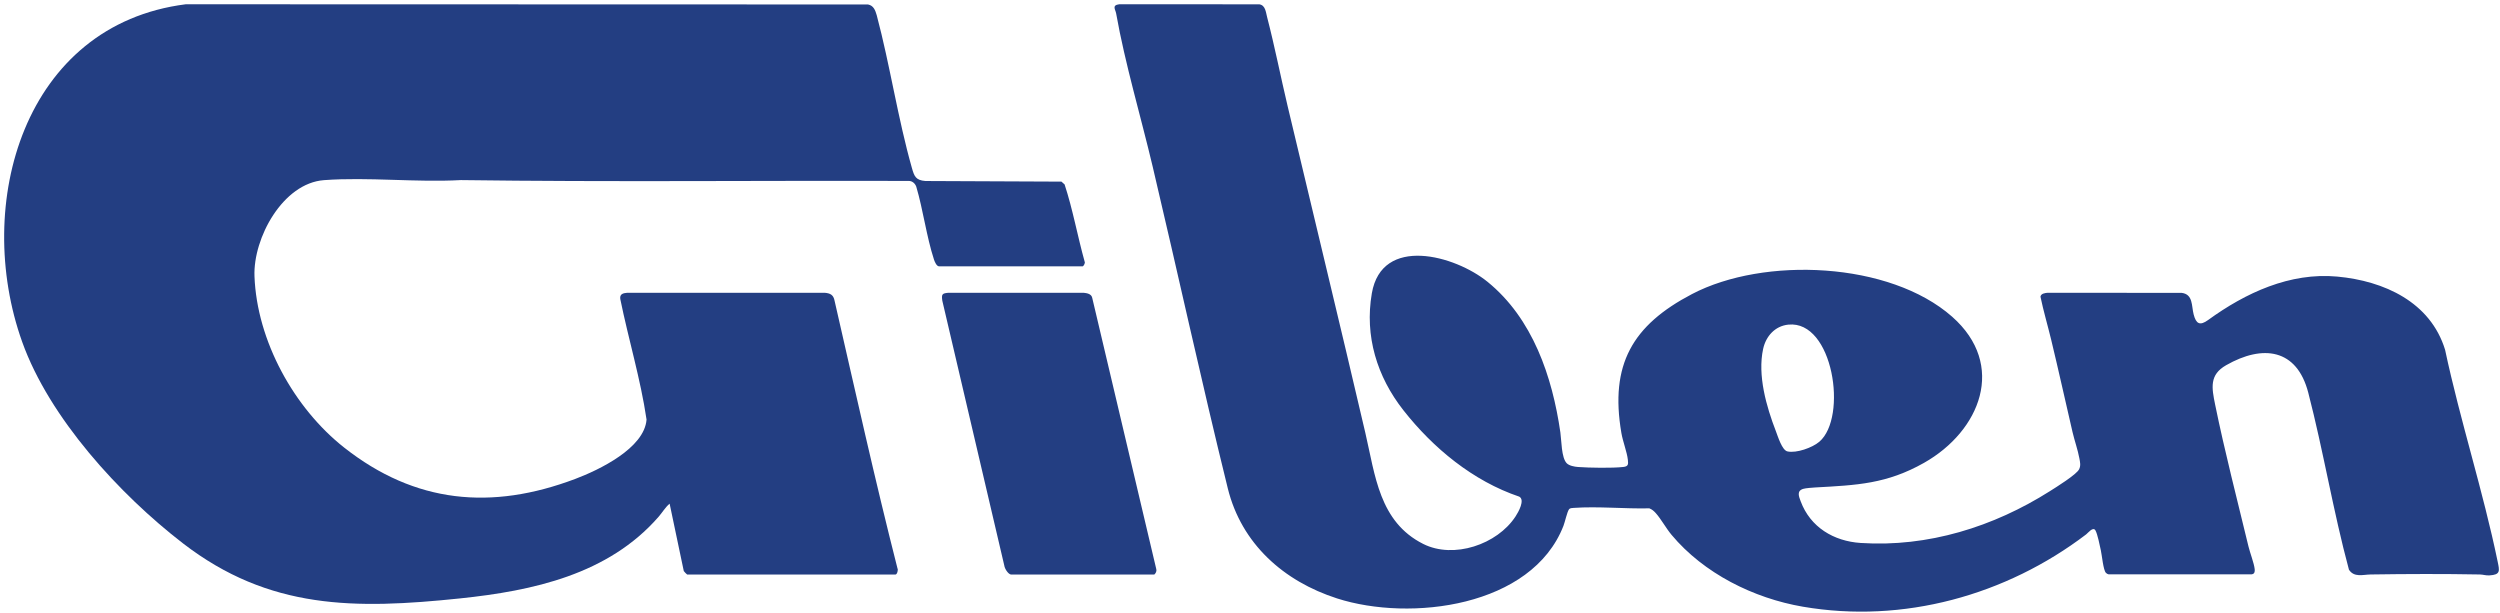 <?xml version="1.0" encoding="UTF-8"?>
<svg id="Layer_1" xmlns="http://www.w3.org/2000/svg" version="1.1" viewBox="0 0 1404.24 344.28">
  <!-- Generator: Adobe Illustrator 29.7.1, SVG Export Plug-In . SVG Version: 2.1.1 Build 8)  -->
  <defs>
    <style>
      .st0 {
        fill: #233e82;
      }
    </style>
  </defs>
  <path class="st0" d="M385.962,322.703c-.172-.048-1.698-1.624-1.887-1.95l-7.952-37.848c-2.437,2.046-4.132,5.005-6.242,7.422-28.203,32.307-70.429,41.516-111.532,45.803-58.79,6.132-107.126,6.428-155.635-30.975-35.545-27.407-74.976-70.398-90.25-113.105C-15.216,114.66,13.308,13.962,104.347,2.398l383.211.112c3.212.636,4.094,3.319,4.918,6.113,7.449,28.04,11.862,57.948,19.746,85.754,1.328,4.684,2.167,6.866,7.573,7.296l76.415.346,1.775,1.582c4.636,14.136,7.263,29.047,11.284,43.431.409.712-.67,2.572-1.181,2.572h-80.599c-1.43,0-2.505-2.683-2.88-3.834-4.192-12.853-6.066-27.811-9.934-40.898-.66-1.875-2.352-3.367-4.435-3.239-83.781-.279-167.692.673-251.392-.478-25.039,1.393-51.964-1.789-76.781.022-23.254,1.697-39.911,32.597-39.122,53.964,1.34,36.302,22.256,74.139,50.442,96.312,39.774,31.288,82.636,35.335,129.737,17.558,13.328-5.03,38.826-17.223,40.044-33.336-3.362-22.799-10.161-45.124-14.764-67.754-.369-2.809,1.605-3.273,3.956-3.47h110.863c3.193.263,4.95,1.203,5.565,4.507,11.486,50.16,22.628,100.414,35.316,150.276.557.874-.234,3.472-1.082,3.472h-117.06v-.003Z"/>
  <path class="st0" d="M1225.493,164.507c6.414.849,5.421,7.279,6.655,12.049,1.395,5.391,3.503,6.563,8.174,3.174,20.973-15.219,45.901-26.841,72.525-24.372,26.256,2.436,52.334,14.268,60.554,41.132,8.458,39.728,21.389,79.439,29.554,119.107,1.039,5.047,1.653,7.247-4.691,7.603-2.028.114-3.535-.486-5.276-.518-20.248-.381-41.194-.314-61.451,0-4.236.066-9.225,1.824-12.142-2.686-8.837-32.744-14.33-66.602-22.85-99.434-6.429-24.771-25.553-27.179-46.147-15.418-9.478,5.412-8.105,12.616-6.161,22.147,5.346,26.209,12.419,53.482,18.709,79.598.897,3.725,3.151,9.422,3.512,12.835.152,1.436-.114,2.653-1.677,2.865l-80.405.015c-.613-.136-1.09-.425-1.518-.881-1.453-1.549-2.201-9.767-2.809-12.537-.579-2.64-1.883-9.312-3.075-11.298-1.335-2.223-4.139,1.473-5.184,2.269-44.972,34.226-102.766,50.299-159.12,40.622-27.688-4.754-55.657-18.684-73.779-40.381-3.133-3.751-5.856-8.846-8.879-12.223-1.025-1.145-2.129-2.094-3.589-2.647-13.802.334-28.817-1.211-42.494-.245-.884.062-2.059.042-2.645.835-1.027,1.391-2.249,7.07-3.098,9.249-17.759,45.586-86.034,53.979-127.138,40.772-30.032-9.65-53.727-30.717-61.407-61.857-14.816-60.075-27.967-120.57-42.203-180.786-6.676-28.238-15.471-57.584-20.506-85.954-.407-2.291-2.587-4.588,1.777-5.154l78.666.035c3.436.542,3.632,4.393,4.35,7.16,4.277,16.468,7.57,33.316,11.498,49.884,14.514,61.214,29.401,122.361,43.673,183.633,5.554,23.844,7.793,49.997,32.527,62.431,17.071,8.582,41.565.352,51.864-15.472,1.579-2.427,5.46-9.252,2.066-11.098-25.969-8.777-48.353-27.241-65.105-48.571-14.774-18.811-21.829-41.618-17.699-65.62,5.626-32.694,46.624-21.363,64.934-6.524,25.429,20.608,36.446,53.3,40.976,84.674.629,4.353.538,14.238,3.57,17.29,1.4,1.409,4.344,1.948,6.299,2.095,6.326.476,19.326.687,25.457-.009,2.839-.322,2.867-1.448,2.578-4.039-.488-4.375-2.817-10.229-3.641-15.059-6.558-38.444,6.184-60.496,39.662-78.022,40.428-21.165,111.041-18.228,146.109,12.705,30.743,27.118,15.84,64.209-15.76,82.091-20.957,11.859-37.71,12.537-61.013,13.822-1.63.09-5.524.386-6.876.8-3.752,1.149-2.427,4.261-1.407,6.998,5.413,14.528,18.529,22.395,33.688,23.39,37.825,2.484,74.702-9.1,106.248-29.07,3.394-2.149,15.006-9.35,16.454-12.321,1.025-2.104.551-3.941.154-6.12-.87-4.769-2.736-9.989-3.863-14.837-4.012-17.263-7.818-34.575-11.978-51.802-1.949-8.072-4.34-16.093-6.014-24.185.274-1.792,2.557-2.074,4.067-2.199M1004.496,182.343c-7.515.771-12.606,6.532-14.156,13.659-3.222,14.807,1.829,32.429,7.187,46.267,1.106,2.857,3.418,10.609,6.458,11.287,5.033,1.122,13.993-2.083,17.899-5.409,16.066-13.681,7.829-68.391-17.387-65.804h0Z"/>
  <path class="st0" d="M567.789,322.703c-1.64-.348-3.45-3.327-3.666-4.967l-34.831-148.832c-.495-3.598-.179-4.157,3.455-4.456h75.841c1.914.176,4.434.612,4.893,2.782l36.013,152.492c.286,1.153-.283,2.216-1.106,2.981h-80.599Z"/>
</svg>